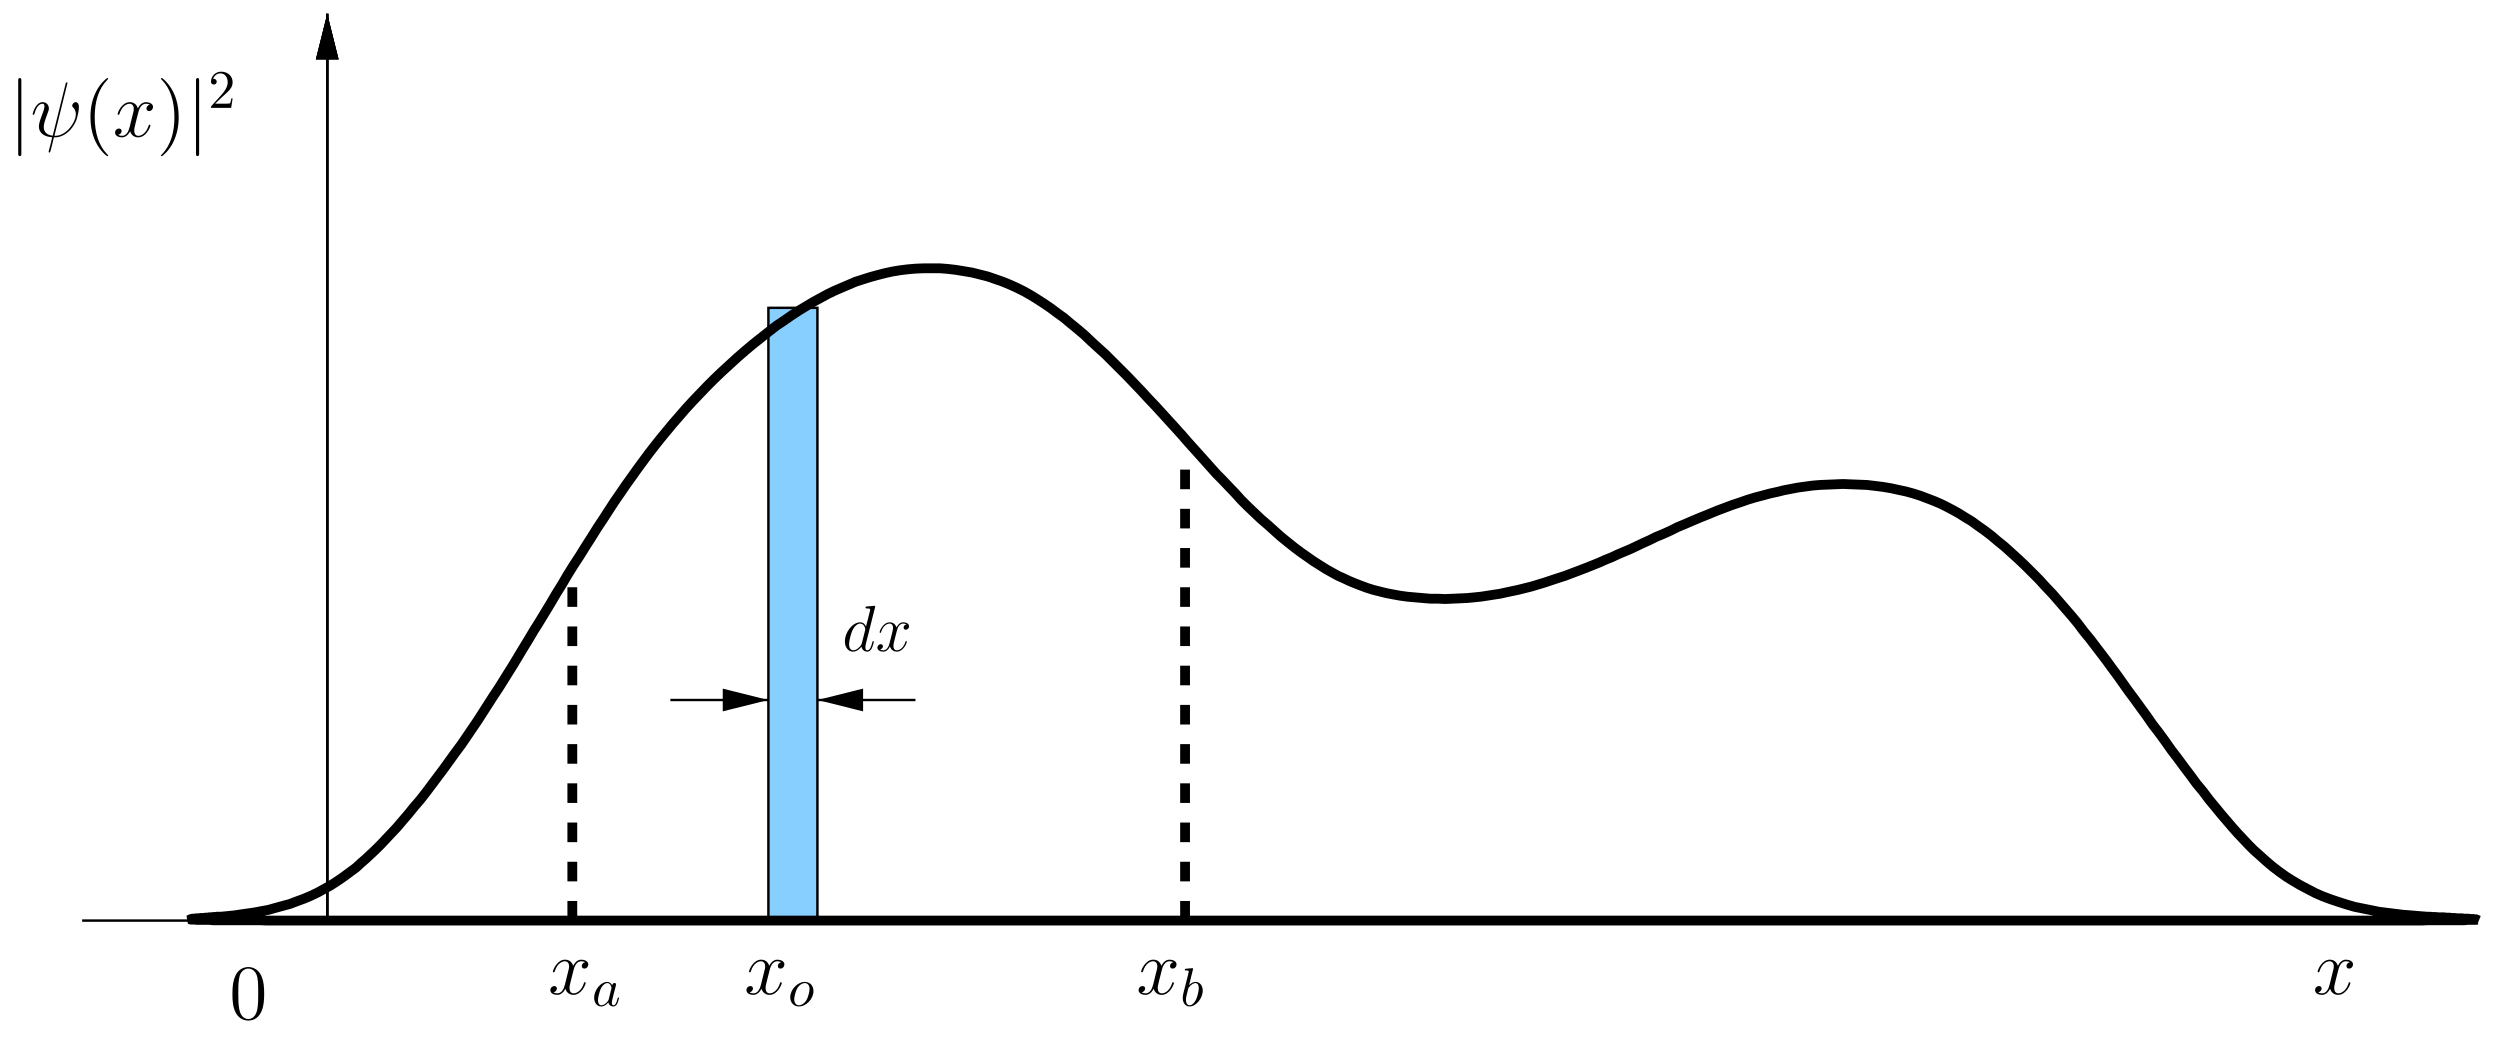 <?xml version="1.0" encoding="UTF-8"?>
<svg xmlns="http://www.w3.org/2000/svg" xmlns:xlink="http://www.w3.org/1999/xlink" width="459pt" height="191pt" viewBox="0 0 459 191" version="1.1">
<defs>
<g>
<symbol overflow="visible" id="glyph0-0">
<path style="stroke:none;" d=""/>
</symbol>
<symbol overflow="visible" id="glyph0-1">
<path style="stroke:none;" d="M 6.797 -5.859 C 6.344 -5.766 6.172 -5.422 6.172 -5.156 C 6.172 -4.812 6.438 -4.688 6.641 -4.688 C 7.078 -4.688 7.375 -5.062 7.375 -5.453 C 7.375 -6.047 6.688 -6.328 6.078 -6.328 C 5.203 -6.328 4.719 -5.469 4.594 -5.188 C 4.266 -6.266 3.375 -6.328 3.109 -6.328 C 1.656 -6.328 0.875 -4.453 0.875 -4.125 C 0.875 -4.078 0.938 -4 1.031 -4 C 1.141 -4 1.172 -4.094 1.203 -4.141 C 1.688 -5.734 2.656 -6.031 3.062 -6.031 C 3.719 -6.031 3.844 -5.438 3.844 -5.094 C 3.844 -4.781 3.766 -4.453 3.578 -3.766 C 3.359 -2.844 3.297 -2.625 3.094 -1.797 C 2.891 -0.938 2.469 -0.141 1.703 -0.141 C 1.641 -0.141 1.281 -0.141 0.969 -0.328 C 1.484 -0.438 1.609 -0.859 1.609 -1.031 C 1.609 -1.312 1.391 -1.484 1.125 -1.484 C 0.781 -1.484 0.406 -1.188 0.406 -0.734 C 0.406 -0.125 1.078 0.141 1.688 0.141 C 2.375 0.141 2.875 -0.406 3.172 -0.984 C 3.406 -0.141 4.109 0.141 4.641 0.141 C 6.109 0.141 6.891 -1.734 6.891 -2.047 C 6.891 -2.125 6.828 -2.188 6.734 -2.188 C 6.609 -2.188 6.594 -2.109 6.562 -2 C 6.172 -0.734 5.328 -0.141 4.688 -0.141 C 4.188 -0.141 3.922 -0.516 3.922 -1.109 C 3.922 -1.422 3.969 -1.656 4.203 -2.594 C 4.375 -3.25 4.562 -4.016 4.703 -4.547 C 4.922 -5.406 5.406 -6.031 6.062 -6.031 C 6.094 -6.031 6.5 -6.031 6.797 -5.859 Z M 6.797 -5.859 "/>
</symbol>
<symbol overflow="visible" id="glyph0-2">
<path style="stroke:none;" d="M 6.734 -9.609 C 6.734 -9.625 6.797 -9.812 6.797 -9.828 C 6.797 -9.953 6.688 -9.953 6.641 -9.953 C 6.516 -9.953 6.5 -9.891 6.438 -9.672 L 4.078 -0.172 C 2.891 -0.312 2.438 -0.922 2.438 -1.781 C 2.438 -2.094 2.438 -2.422 3.109 -4.203 C 3.297 -4.719 3.375 -4.906 3.375 -5.156 C 3.375 -5.812 2.906 -6.328 2.234 -6.328 C 0.922 -6.328 0.391 -4.25 0.391 -4.125 C 0.391 -4.078 0.438 -4 0.547 -4 C 0.672 -4 0.688 -4.062 0.75 -4.266 C 1.094 -5.516 1.656 -6.031 2.188 -6.031 C 2.328 -6.031 2.562 -6.031 2.562 -5.562 C 2.562 -5.516 2.562 -5.188 2.328 -4.562 C 1.547 -2.531 1.547 -2.203 1.547 -1.875 C 1.547 -0.5 2.703 0.031 3.984 0.125 C 3.875 0.578 3.766 1.031 3.656 1.484 C 3.422 2.344 3.328 2.734 3.328 2.797 C 3.328 2.922 3.438 2.922 3.484 2.922 C 3.516 2.922 3.578 2.922 3.594 2.875 C 3.656 2.812 4.25 0.406 4.297 0.141 C 4.828 0.141 5.969 0.141 7.266 -1.188 C 7.734 -1.703 8.156 -2.359 8.406 -2.984 C 8.547 -3.359 8.891 -4.641 8.891 -5.359 C 8.891 -6.219 8.469 -6.328 8.312 -6.328 C 7.969 -6.328 7.656 -5.984 7.656 -5.688 C 7.656 -5.516 7.766 -5.422 7.812 -5.359 C 7.953 -5.234 8.328 -4.844 8.328 -4.109 C 8.328 -3.578 8.047 -2.531 7.125 -1.484 C 5.922 -0.141 4.812 -0.141 4.391 -0.141 Z M 6.734 -9.609 "/>
</symbol>
<symbol overflow="visible" id="glyph1-0">
<path style="stroke:none;" d=""/>
</symbol>
<symbol overflow="visible" id="glyph1-1">
<path style="stroke:none;" d="M 2.281 -10.281 C 2.281 -10.484 2.281 -10.75 2 -10.75 C 1.703 -10.75 1.703 -10.484 1.703 -10.281 L 1.703 3.109 C 1.703 3.312 1.703 3.578 2 3.578 C 2.281 3.578 2.281 3.312 2.281 3.109 Z M 2.281 -10.281 "/>
</symbol>
<symbol overflow="visible" id="glyph2-0">
<path style="stroke:none;" d=""/>
</symbol>
<symbol overflow="visible" id="glyph2-1">
<path style="stroke:none;" d="M 4.656 3.484 C 4.656 3.438 4.656 3.406 4.422 3.172 C 2.984 1.719 2.188 -0.641 2.188 -3.578 C 2.188 -6.359 2.859 -8.75 4.516 -10.438 C 4.656 -10.578 4.656 -10.594 4.656 -10.641 C 4.656 -10.734 4.594 -10.75 4.531 -10.75 C 4.344 -10.75 3.172 -9.719 2.469 -8.312 C 1.734 -6.875 1.406 -5.328 1.406 -3.578 C 1.406 -2.297 1.609 -0.594 2.359 0.953 C 3.203 2.672 4.375 3.594 4.531 3.594 C 4.594 3.594 4.656 3.578 4.656 3.484 Z M 4.656 3.484 "/>
</symbol>
<symbol overflow="visible" id="glyph2-2">
<path style="stroke:none;" d="M 4.047 -3.578 C 4.047 -4.656 3.906 -6.438 3.094 -8.109 C 2.25 -9.828 1.078 -10.75 0.922 -10.75 C 0.859 -10.75 0.781 -10.734 0.781 -10.641 C 0.781 -10.594 0.781 -10.578 1.031 -10.328 C 2.469 -8.875 3.266 -6.516 3.266 -3.578 C 3.266 -0.797 2.594 1.594 0.938 3.281 C 0.781 3.406 0.781 3.438 0.781 3.484 C 0.781 3.578 0.859 3.594 0.922 3.594 C 1.109 3.594 2.281 2.562 2.984 1.156 C 3.719 -0.297 4.047 -1.844 4.047 -3.578 Z M 4.047 -3.578 "/>
</symbol>
<symbol overflow="visible" id="glyph2-3">
<path style="stroke:none;" d="M 6.422 -4.594 C 6.422 -5.781 6.359 -6.938 5.844 -8.031 C 5.25 -9.219 4.219 -9.531 3.516 -9.531 C 2.688 -9.531 1.656 -9.125 1.141 -7.938 C 0.734 -7.031 0.594 -6.141 0.594 -4.594 C 0.594 -3.203 0.688 -2.156 1.203 -1.141 C 1.766 -0.047 2.75 0.297 3.5 0.297 C 4.75 0.297 5.469 -0.438 5.875 -1.281 C 6.391 -2.359 6.422 -3.766 6.422 -4.594 Z M 3.5 0.016 C 3.047 0.016 2.109 -0.25 1.844 -1.812 C 1.672 -2.672 1.672 -3.766 1.672 -4.766 C 1.672 -5.938 1.672 -7 1.906 -7.844 C 2.156 -8.812 2.891 -9.25 3.5 -9.25 C 4.047 -9.25 4.875 -8.922 5.156 -7.688 C 5.328 -6.875 5.328 -5.734 5.328 -4.766 C 5.328 -3.797 5.328 -2.719 5.172 -1.844 C 4.906 -0.266 4 0.016 3.5 0.016 Z M 3.5 0.016 "/>
</symbol>
<symbol overflow="visible" id="glyph3-0">
<path style="stroke:none;" d=""/>
</symbol>
<symbol overflow="visible" id="glyph3-1">
<path style="stroke:none;" d="M 4.469 -1.734 L 4.234 -1.734 C 4.172 -1.438 4.109 -1 4 -0.844 C 3.938 -0.766 3.281 -0.766 3.062 -0.766 L 1.266 -0.766 L 2.328 -1.797 C 3.875 -3.172 4.469 -3.703 4.469 -4.703 C 4.469 -5.844 3.578 -6.641 2.359 -6.641 C 1.234 -6.641 0.5 -5.719 0.5 -4.828 C 0.5 -4.281 1 -4.281 1.031 -4.281 C 1.203 -4.281 1.547 -4.391 1.547 -4.812 C 1.547 -5.062 1.359 -5.328 1.016 -5.328 C 0.938 -5.328 0.922 -5.328 0.891 -5.312 C 1.109 -5.969 1.656 -6.328 2.234 -6.328 C 3.141 -6.328 3.562 -5.516 3.562 -4.703 C 3.562 -3.906 3.078 -3.125 2.516 -2.5 L 0.609 -0.375 C 0.5 -0.266 0.5 -0.234 0.5 0 L 4.203 0 Z M 4.469 -1.734 "/>
</symbol>
<symbol overflow="visible" id="glyph4-0">
<path style="stroke:none;" d=""/>
</symbol>
<symbol overflow="visible" id="glyph4-1">
<path style="stroke:none;" d="M 4.672 -2.719 C 4.672 -3.766 3.984 -4.406 3.078 -4.406 C 1.75 -4.406 0.406 -2.984 0.406 -1.578 C 0.406 -0.594 1.078 0.109 2 0.109 C 3.328 0.109 4.672 -1.266 4.672 -2.719 Z M 2.016 -0.109 C 1.578 -0.109 1.141 -0.422 1.141 -1.203 C 1.141 -1.688 1.406 -2.766 1.719 -3.266 C 2.219 -4.031 2.797 -4.188 3.078 -4.188 C 3.656 -4.188 3.953 -3.703 3.953 -3.109 C 3.953 -2.719 3.75 -1.672 3.375 -1.031 C 3.016 -0.453 2.469 -0.109 2.016 -0.109 Z M 2.016 -0.109 "/>
</symbol>
<symbol overflow="visible" id="glyph4-2">
<path style="stroke:none;" d="M 3.719 -3.766 C 3.531 -4.141 3.25 -4.406 2.797 -4.406 C 1.641 -4.406 0.406 -2.938 0.406 -1.484 C 0.406 -0.547 0.953 0.109 1.719 0.109 C 1.922 0.109 2.422 0.062 3.016 -0.641 C 3.094 -0.219 3.453 0.109 3.922 0.109 C 4.281 0.109 4.5 -0.125 4.672 -0.438 C 4.828 -0.797 4.969 -1.406 4.969 -1.422 C 4.969 -1.531 4.875 -1.531 4.844 -1.531 C 4.75 -1.531 4.734 -1.484 4.703 -1.344 C 4.531 -0.703 4.359 -0.109 3.953 -0.109 C 3.672 -0.109 3.656 -0.375 3.656 -0.562 C 3.656 -0.781 3.672 -0.875 3.781 -1.312 C 3.891 -1.719 3.906 -1.828 4 -2.203 C 4.172 -2.844 4.203 -3.031 4.359 -3.594 C 4.422 -3.875 4.422 -3.891 4.422 -3.938 C 4.422 -4.109 4.312 -4.203 4.141 -4.203 C 3.891 -4.203 3.75 -3.984 3.719 -3.766 Z M 3.078 -1.188 C 3.016 -1 3.016 -0.984 2.875 -0.812 C 2.438 -0.266 2.031 -0.109 1.75 -0.109 C 1.25 -0.109 1.109 -0.656 1.109 -1.047 C 1.109 -1.547 1.422 -2.766 1.656 -3.234 C 1.969 -3.812 2.406 -4.188 2.812 -4.188 C 3.453 -4.188 3.594 -3.375 3.594 -3.312 C 3.594 -3.25 3.578 -3.188 3.562 -3.141 Z M 3.078 -1.188 "/>
</symbol>
<symbol overflow="visible" id="glyph4-3">
<path style="stroke:none;" d="M 2.375 -6.812 C 2.375 -6.812 2.375 -6.922 2.25 -6.922 C 2.031 -6.922 1.297 -6.844 1.031 -6.812 C 0.953 -6.812 0.844 -6.797 0.844 -6.625 C 0.844 -6.5 0.938 -6.5 1.094 -6.5 C 1.562 -6.5 1.578 -6.438 1.578 -6.328 C 1.578 -6.266 1.5 -5.922 1.453 -5.719 L 0.625 -2.469 C 0.516 -1.969 0.469 -1.797 0.469 -1.453 C 0.469 -0.516 1 0.109 1.734 0.109 C 2.906 0.109 4.141 -1.375 4.141 -2.812 C 4.141 -3.719 3.609 -4.406 2.812 -4.406 C 2.359 -4.406 1.938 -4.109 1.641 -3.812 Z M 1.453 -3.047 C 1.5 -3.266 1.5 -3.281 1.594 -3.391 C 2.078 -4.031 2.531 -4.188 2.797 -4.188 C 3.156 -4.188 3.422 -3.891 3.422 -3.25 C 3.422 -2.656 3.094 -1.516 2.906 -1.141 C 2.578 -0.469 2.125 -0.109 1.734 -0.109 C 1.391 -0.109 1.062 -0.375 1.062 -1.109 C 1.062 -1.312 1.062 -1.5 1.219 -2.125 Z M 1.453 -3.047 "/>
</symbol>
<symbol overflow="visible" id="glyph5-0">
<path style="stroke:none;" d=""/>
</symbol>
<symbol overflow="visible" id="glyph5-1">
<path style="stroke:none;" d="M 6.016 -8 C 6.031 -8.047 6.047 -8.109 6.047 -8.172 C 6.047 -8.297 5.922 -8.297 5.906 -8.297 C 5.891 -8.297 5.312 -8.25 5.25 -8.234 C 5.047 -8.219 4.859 -8.203 4.656 -8.188 C 4.344 -8.156 4.266 -8.156 4.266 -7.938 C 4.266 -7.812 4.359 -7.812 4.531 -7.812 C 5.109 -7.812 5.125 -7.703 5.125 -7.594 C 5.125 -7.516 5.109 -7.422 5.094 -7.391 L 4.359 -4.484 C 4.234 -4.797 3.906 -5.266 3.281 -5.266 C 1.938 -5.266 0.484 -3.531 0.484 -1.75 C 0.484 -0.578 1.172 0.125 1.984 0.125 C 2.641 0.125 3.203 -0.391 3.531 -0.781 C 3.656 -0.078 4.219 0.125 4.578 0.125 C 4.938 0.125 5.219 -0.094 5.438 -0.531 C 5.625 -0.938 5.797 -1.656 5.797 -1.703 C 5.797 -1.766 5.75 -1.812 5.672 -1.812 C 5.562 -1.812 5.562 -1.75 5.516 -1.578 C 5.328 -0.875 5.109 -0.125 4.609 -0.125 C 4.266 -0.125 4.25 -0.438 4.25 -0.672 C 4.25 -0.719 4.25 -0.969 4.328 -1.297 Z M 3.594 -1.422 C 3.531 -1.219 3.531 -1.188 3.375 -0.969 C 3.109 -0.641 2.578 -0.125 2.016 -0.125 C 1.531 -0.125 1.25 -0.562 1.25 -1.266 C 1.25 -1.922 1.625 -3.266 1.859 -3.766 C 2.266 -4.609 2.828 -5.031 3.281 -5.031 C 4.078 -5.031 4.234 -4.047 4.234 -3.953 C 4.234 -3.938 4.203 -3.797 4.188 -3.766 Z M 3.594 -1.422 "/>
</symbol>
<symbol overflow="visible" id="glyph5-2">
<path style="stroke:none;" d="M 5.672 -4.875 C 5.281 -4.812 5.141 -4.516 5.141 -4.297 C 5.141 -4 5.359 -3.906 5.531 -3.906 C 5.891 -3.906 6.141 -4.219 6.141 -4.547 C 6.141 -5.047 5.562 -5.266 5.062 -5.266 C 4.344 -5.266 3.938 -4.547 3.828 -4.328 C 3.547 -5.219 2.812 -5.266 2.594 -5.266 C 1.375 -5.266 0.734 -3.703 0.734 -3.438 C 0.734 -3.391 0.781 -3.328 0.859 -3.328 C 0.953 -3.328 0.984 -3.406 1 -3.453 C 1.406 -4.781 2.219 -5.031 2.562 -5.031 C 3.094 -5.031 3.203 -4.531 3.203 -4.25 C 3.203 -3.984 3.125 -3.703 2.984 -3.125 C 2.797 -2.359 2.75 -2.188 2.578 -1.5 C 2.406 -0.781 2.062 -0.125 1.422 -0.125 C 1.359 -0.125 1.062 -0.125 0.812 -0.281 C 1.25 -0.359 1.344 -0.719 1.344 -0.859 C 1.344 -1.094 1.156 -1.25 0.938 -1.25 C 0.641 -1.25 0.328 -0.984 0.328 -0.609 C 0.328 -0.109 0.891 0.125 1.406 0.125 C 1.984 0.125 2.391 -0.328 2.641 -0.828 C 2.828 -0.125 3.438 0.125 3.875 0.125 C 5.094 0.125 5.734 -1.453 5.734 -1.703 C 5.734 -1.766 5.688 -1.812 5.625 -1.812 C 5.516 -1.812 5.5 -1.75 5.469 -1.656 C 5.141 -0.609 4.453 -0.125 3.906 -0.125 C 3.484 -0.125 3.266 -0.438 3.266 -0.922 C 3.266 -1.188 3.312 -1.375 3.5 -2.156 C 3.641 -2.719 3.797 -3.344 3.922 -3.797 C 4.094 -4.5 4.5 -5.031 5.062 -5.031 C 5.078 -5.031 5.422 -5.031 5.672 -4.875 Z M 5.672 -4.875 "/>
</symbol>
</g>
<clipPath id="clip1">
  <path d="M 59 2 L 425 2 L 425 170 L 59 170 Z M 59 2 "/>
</clipPath>
<clipPath id="clip2">
  <path d="M 0.68 190.32 L 457.68 190.32 L 457.68 1.32 L 0.68 1.32 Z M 61.879 10.68 L 61.879 1.621 L 58.281 1.621 L 58.281 10.68 L 60.082 3.48 Z M 61.879 10.68 "/>
</clipPath>
<clipPath id="clip3">
  <path d="M 51 1.32 L 69 1.32 L 69 18 L 51 18 Z M 51 1.32 "/>
</clipPath>
<clipPath id="clip4">
  <path d="M 59 2 L 425 2 L 425 170 L 59 170 Z M 59 2 "/>
</clipPath>
<clipPath id="clip5">
  <path d="M 0.68 190.32 L 457.68 190.32 L 457.68 1.32 L 0.68 1.32 Z M 61.879 10.68 L 61.879 1.621 L 58.281 1.621 L 58.281 10.68 L 60.082 3.48 Z M 61.879 10.68 "/>
</clipPath>
<clipPath id="clip6">
  <path d="M 51 1.32 L 69 1.32 L 69 18 L 51 18 Z M 51 1.32 "/>
</clipPath>
<clipPath id="clip7">
  <path d="M 59 2 L 425 2 L 425 170 L 59 170 Z M 59 2 "/>
</clipPath>
<clipPath id="clip8">
  <path d="M 0.68 190.32 L 457.68 190.32 L 457.68 1.32 L 0.68 1.32 Z M 61.879 10.68 L 61.879 1.621 L 58.281 1.621 L 58.281 10.68 L 60.082 3.48 Z M 61.879 10.68 "/>
</clipPath>
<clipPath id="clip9">
  <path d="M 51 1.32 L 69 1.32 L 69 18 L 51 18 Z M 51 1.32 "/>
</clipPath>
<clipPath id="clip10">
  <path d="M 122 128 L 142 128 L 142 129 L 122 129 Z M 122 128 "/>
</clipPath>
<clipPath id="clip11">
  <path d="M 0.68 190.32 L 457.68 190.32 L 457.68 1.32 L 0.68 1.32 Z M 132.922 130.32 L 141.98 130.32 L 141.98 126.719 L 132.922 126.719 L 140.121 128.52 Z M 132.922 130.32 "/>
</clipPath>
<clipPath id="clip12">
  <path d="M 149 128 L 169 128 L 169 129 L 149 129 Z M 149 128 "/>
</clipPath>
<clipPath id="clip13">
  <path d="M 0.68 190.32 L 457.68 190.32 L 457.68 1.32 L 0.68 1.32 Z M 158.238 126.719 L 149.18 126.719 L 149.18 130.32 L 158.238 130.32 L 151.039 128.52 Z M 158.238 126.719 "/>
</clipPath>
</defs>
<g id="surface1">
<path style="fill:none;stroke-width:4.5;stroke-linecap:butt;stroke-linejoin:miter;stroke:rgb(0%,0%,0%);stroke-opacity:1;stroke-miterlimit:10;" d="M 150.82 219.805 L 825.82 219.805 " transform="matrix(0.1,0,0,-0.1,0,191)"/>
<g clip-path="url(#clip1)" clip-rule="nonzero">
<g clip-path="url(#clip2)" clip-rule="evenodd">
<path style="fill:none;stroke-width:4.5;stroke-linecap:butt;stroke-linejoin:miter;stroke:rgb(0%,0%,0%);stroke-opacity:1;stroke-miterlimit:10;" d="M 600.82 1884.805 L 600.82 219.805 L 4245.781 219.805 " transform="matrix(0.1,0,0,-0.1,0,191)"/>
</g>
</g>
<path style=" stroke:none;fill-rule:evenodd;fill:rgb(0%,0%,0%);fill-opacity:1;" d="M 61.879 10.68 L 60.082 3.48 L 58.281 10.68 Z M 61.879 10.68 "/>
<g clip-path="url(#clip3)" clip-rule="nonzero">
<path style="fill:none;stroke-width:4.5;stroke-linecap:butt;stroke-linejoin:miter;stroke:rgb(0%,0%,0%);stroke-opacity:1;stroke-miterlimit:10;" d="M 618.789 1803.203 L 600.82 1875.195 L 582.812 1803.203 Z M 618.789 1803.203 " transform="matrix(0.1,0,0,-0.1,0,191)"/>
</g>
<path style="fill-rule:evenodd;fill:rgb(52.93%,81.055%,100%);fill-opacity:1;stroke-width:4.5;stroke-linecap:butt;stroke-linejoin:miter;stroke:rgb(0%,0%,0%);stroke-opacity:1;stroke-miterlimit:10;" d="M 1410.781 219.805 L 1500.781 219.805 L 1500.781 1344.805 L 1410.781 1344.805 Z M 1410.781 219.805 " transform="matrix(0.1,0,0,-0.1,0,191)"/>
<g clip-path="url(#clip4)" clip-rule="nonzero">
<g clip-path="url(#clip5)" clip-rule="evenodd">
<path style="fill:none;stroke-width:4.5;stroke-linecap:butt;stroke-linejoin:miter;stroke:rgb(0%,0%,0%);stroke-opacity:1;stroke-miterlimit:10;" d="M 600.82 1884.805 L 600.82 219.805 L 4245.781 219.805 " transform="matrix(0.1,0,0,-0.1,0,191)"/>
</g>
</g>
<path style=" stroke:none;fill-rule:evenodd;fill:rgb(0%,0%,0%);fill-opacity:1;" d="M 61.879 10.68 L 60.082 3.48 L 58.281 10.68 Z M 61.879 10.68 "/>
<g clip-path="url(#clip6)" clip-rule="nonzero">
<path style="fill:none;stroke-width:4.5;stroke-linecap:butt;stroke-linejoin:miter;stroke:rgb(0%,0%,0%);stroke-opacity:1;stroke-miterlimit:10;" d="M 618.789 1803.203 L 600.82 1875.195 L 582.812 1803.203 Z M 618.789 1803.203 " transform="matrix(0.1,0,0,-0.1,0,191)"/>
</g>
<g clip-path="url(#clip7)" clip-rule="nonzero">
<g clip-path="url(#clip8)" clip-rule="evenodd">
<path style="fill:none;stroke-width:4.5;stroke-linecap:butt;stroke-linejoin:miter;stroke:rgb(0%,0%,0%);stroke-opacity:1;stroke-miterlimit:10;" d="M 600.82 1884.805 L 600.82 219.805 L 4245.781 219.805 " transform="matrix(0.1,0,0,-0.1,0,191)"/>
</g>
</g>
<path style=" stroke:none;fill-rule:evenodd;fill:rgb(0%,0%,0%);fill-opacity:1;" d="M 61.879 10.68 L 60.082 3.48 L 58.281 10.68 Z M 61.879 10.68 "/>
<g clip-path="url(#clip9)" clip-rule="nonzero">
<path style="fill:none;stroke-width:4.5;stroke-linecap:butt;stroke-linejoin:miter;stroke:rgb(0%,0%,0%);stroke-opacity:1;stroke-miterlimit:10;" d="M 618.789 1803.203 L 600.82 1875.195 L 582.812 1803.203 Z M 618.789 1803.203 " transform="matrix(0.1,0,0,-0.1,0,191)"/>
</g>
<g clip-path="url(#clip10)" clip-rule="nonzero">
<g clip-path="url(#clip11)" clip-rule="evenodd">
<path style="fill:none;stroke-width:4.5;stroke-linecap:butt;stroke-linejoin:miter;stroke:rgb(0%,0%,0%);stroke-opacity:1;stroke-miterlimit:10;" d="M 1230.781 624.805 L 1410.781 624.805 " transform="matrix(0.1,0,0,-0.1,0,191)"/>
</g>
</g>
<path style="fill-rule:evenodd;fill:rgb(0%,0%,0%);fill-opacity:1;stroke-width:4.5;stroke-linecap:butt;stroke-linejoin:miter;stroke:rgb(0%,0%,0%);stroke-opacity:1;stroke-miterlimit:10;" d="M 1329.219 606.797 L 1401.211 624.805 L 1329.219 642.812 Z M 1329.219 606.797 " transform="matrix(0.1,0,0,-0.1,0,191)"/>
<g clip-path="url(#clip12)" clip-rule="nonzero">
<g clip-path="url(#clip13)" clip-rule="evenodd">
<path style="fill:none;stroke-width:4.5;stroke-linecap:butt;stroke-linejoin:miter;stroke:rgb(0%,0%,0%);stroke-opacity:1;stroke-miterlimit:10;" d="M 1680.781 624.805 L 1500.781 624.805 " transform="matrix(0.1,0,0,-0.1,0,191)"/>
</g>
</g>
<path style="fill-rule:evenodd;fill:rgb(0%,0%,0%);fill-opacity:1;stroke-width:4.5;stroke-linecap:butt;stroke-linejoin:miter;stroke:rgb(0%,0%,0%);stroke-opacity:1;stroke-miterlimit:10;" d="M 1582.383 642.812 L 1510.391 624.805 L 1582.383 606.797 Z M 1582.383 642.812 " transform="matrix(0.1,0,0,-0.1,0,191)"/>
<path style="fill:none;stroke-width:18;stroke-linecap:butt;stroke-linejoin:miter;stroke:rgb(0%,0%,0%);stroke-opacity:1;stroke-dasharray:36;stroke-miterlimit:10;" d="M 1050.781 219.805 L 1050.781 849.805 " transform="matrix(0.1,0,0,-0.1,0,191)"/>
<path style="fill:none;stroke-width:18;stroke-linecap:butt;stroke-linejoin:miter;stroke:rgb(0%,0%,0%);stroke-opacity:1;stroke-dasharray:36;stroke-miterlimit:10;" d="M 2175.781 219.805 L 2175.781 1074.805 " transform="matrix(0.1,0,0,-0.1,0,191)"/>
<path style="fill:none;stroke-width:18;stroke-linecap:butt;stroke-linejoin:bevel;stroke:rgb(0%,0%,0%);stroke-opacity:1;stroke-miterlimit:10;" d="M 1545.781 1381.992 L 1558.398 1387.383 L 1571.016 1392.812 L 1584.219 1396.992 L 1597.383 1401.211 L 1610.586 1404.805 L 1624.414 1408.398 L 1638.203 1411.406 L 1652.617 1413.789 L 1666.992 1415.586 L 1681.406 1416.797 L 1695.781 1417.383 L 1725.781 1417.383 L 1740.781 1416.211 L 1755.781 1414.414 L 1770.195 1411.992 L 1784.609 1409.609 L 1798.984 1406.016 L 1813.398 1402.383 L 1827.188 1397.617 L 1841.016 1392.812 L 1854.219 1387.383 L 1867.383 1381.406 L 1880.586 1374.805 L 1893.203 1367.617 L 1905.781 1359.805 L 1917.812 1351.992 L 1929.219 1344.219 L 1941.211 1335.195 L 1953.789 1326.211 L 1965.781 1316.016 L 1978.398 1305.781 L 1991.016 1295 L 2003.594 1283.008 L 2016.797 1271.016 L 2030 1258.984 L 2043.203 1245.781 L 2056.406 1232.617 L 2069.609 1219.414 L 2082.812 1205.586 L 2096.016 1191.797 L 2108.594 1178.008 L 2121.797 1164.219 L 2134.414 1150.391 L 2170.391 1110.781 L 2181.211 1098.203 L 2192.617 1085.586 L 2203.398 1073.594 L 2223.789 1050.781 L 2233.398 1040 L 2243.594 1029.805 L 2255.586 1017.188 L 2267.617 1004.609 L 2278.984 991.992 L 2291.016 980 L 2315 957.188 L 2327.617 946.406 L 2339.609 935.586 L 2351.602 924.805 L 2364.219 914.609 L 2376.211 905 L 2388.203 896.016 L 2400.195 887.617 L 2412.188 879.18 L 2435 864.805 L 2445.781 858.789 L 2456.602 852.812 L 2467.383 848.008 L 2477.617 843.203 L 2487.812 838.984 L 2498.594 834.805 L 2510 830.586 L 2521.406 826.992 L 2533.398 823.984 L 2545.391 821.016 L 2558.008 818.594 L 2571.211 816.211 L 2584.414 814.414 L 2611.992 811.992 L 2625.781 810.82 L 2639.609 810.82 L 2653.398 810.195 L 2667.188 810.82 L 2693.594 811.992 L 2706.211 813.203 L 2718.203 814.414 L 2730.195 816.211 L 2741.602 818.008 L 2753.594 819.805 L 2764.414 822.188 L 2775.781 824.609 L 2787.188 826.992 L 2799.219 830 L 2811.211 833.008 L 2835.195 840.195 L 2847.812 844.414 L 2860.391 848.594 L 2873.594 852.812 L 2886.211 857.617 L 2898.789 862.383 L 2911.406 867.188 L 2935.391 876.797 L 2947.383 882.188 L 2959.414 886.992 L 2970.781 892.383 L 2993.594 901.992 L 3005 907.383 L 3016.406 912.812 L 3028.398 918.203 L 3040.391 924.18 L 3053.594 929.609 L 3066.797 935.586 L 3080 942.188 L 3094.414 948.203 L 3108.203 954.18 L 3122.617 960.195 L 3137.617 966.211 L 3151.992 972.188 L 3166.406 977.617 L 3180.781 983.008 L 3195.195 987.812 L 3208.984 992.617 L 3222.812 996.797 L 3236.602 1000.391 L 3249.805 1003.984 L 3263.594 1006.992 L 3275.586 1010 L 3288.203 1012.383 L 3300.781 1014.805 L 3327.188 1018.398 L 3341.016 1019.609 L 3354.805 1020.195 L 3369.219 1020.781 L 3383.594 1021.406 L 3398.594 1020.781 L 3413.594 1020.195 L 3428.008 1019.609 L 3443.008 1017.812 L 3457.383 1016.016 L 3471.797 1013.594 L 3485.586 1010.586 L 3499.414 1007.617 L 3512.617 1003.984 L 3525.781 999.805 L 3551.016 990.195 L 3563.594 984.805 L 3574.414 979.414 L 3585.781 973.398 L 3596.602 967.383 L 3608.008 960.195 L 3620 953.008 L 3631.406 944.609 L 3643.398 936.211 L 3656.016 926.602 L 3668.008 916.406 L 3680.586 906.211 L 3693.203 894.805 L 3705.781 883.398 L 3718.398 871.406 L 3743.594 846.211 L 3755.586 833.008 L 3768.203 819.805 L 3780.195 806.016 L 3791.602 792.812 L 3803.594 778.984 L 3815 765.195 L 3825.781 750.82 L 3837.188 736.992 L 3848.594 721.992 L 3858.203 709.414 L 3867.812 696.797 L 3877.383 683.594 L 3887.617 669.805 L 3897.812 655.391 L 3908.008 641.016 L 3918.789 626.602 L 3929.609 611.602 L 3941.016 596.016 L 3951.797 580.391 L 3963.789 564.805 L 3975.195 549.18 L 3986.602 533.008 L 3998.594 517.383 L 4010 501.797 L 4021.406 486.797 L 4032.812 471.211 L 4044.805 456.797 L 4055.586 442.383 L 4066.992 428.594 L 4077.812 415.391 L 4088.594 402.812 L 4098.789 390.82 L 4108.984 379.414 L 4119.219 368.594 L 4128.789 358.398 L 4138.398 348.789 L 4148.594 339.805 L 4160.586 328.984 L 4172.617 318.789 L 4185.195 309.18 L 4197.812 300.195 L 4210.391 292.383 L 4223.594 284.609 L 4237.383 277.383 L 4251.211 270.195 L 4265 264.18 L 4279.414 258.789 L 4293.789 253.984 L 4308.789 249.18 L 4323.203 245 L 4353.203 238.984 L 4367.617 236.016 L 4382.617 234.18 L 4396.992 232.383 L 4411.406 230.586 L 4426.406 229.414 L 4440.781 228.203 L 4455.781 226.992 L 4461.211 226.992 L 4466.016 226.406 L 4471.406 226.406 L 4476.797 225.82 L 4486.992 225.82 L 4491.797 225.195 L 4497.188 225.195 L 4501.992 224.609 L 4506.797 224.609 L 4511.602 223.984 L 4520 223.984 L 4524.219 223.398 L 4531.406 223.398 L 4535 222.812 L 4541.016 222.812 L 4542.812 222.188 L 4547.617 222.188 L 4548.203 221.602 L 4547.617 221.602 L 4545.781 221.016 L 4530.195 221.016 L 4524.805 220.391 L 4458.203 220.391 L 4446.211 219.805 L 489.805 219.805 L 476.602 220.391 L 390.82 220.391 L 384.805 221.016 L 360.82 221.016 L 357.812 221.602 L 350 221.602 L 348.789 222.188 L 349.414 222.812 L 351.797 222.812 L 353.594 223.398 L 357.188 223.398 L 359.609 223.984 L 365 223.984 L 368.008 224.609 L 373.984 224.609 L 376.992 225.195 L 380.586 225.195 L 384.18 225.82 L 387.812 225.82 L 391.406 226.406 L 395 226.406 L 398.594 226.992 L 405.82 226.992 L 418.398 228.203 L 430.391 229.414 L 442.383 231.211 L 467.617 234.805 L 480.195 237.188 L 493.398 239.609 L 506.016 243.203 L 519.18 246.797 L 532.383 250.391 L 545 255.195 L 558.203 260 L 570.82 265.391 L 583.398 271.406 L 607.383 284.609 L 619.414 292.383 L 630.82 300.195 L 642.188 308.594 L 653.594 316.992 L 661.992 324.805 L 671.016 332.617 L 688.984 349.414 L 698.594 358.984 L 708.203 369.18 L 728.594 390.82 L 738.789 402.812 L 749.609 415.391 L 759.805 428.008 L 771.211 441.211 L 781.992 455 L 792.812 469.414 L 803.594 483.789 L 814.414 498.203 L 825.195 513.203 L 836.016 528.203 L 846.797 542.617 L 877.383 587.617 L 906.211 632.617 L 915.82 646.992 L 933.789 675.82 L 942.812 690.195 L 951.797 705.195 L 960.82 720.195 L 970.391 735.82 L 980 751.992 L 990.195 768.203 L 1010.586 801.797 L 1020.781 819.18 L 1031.602 836.602 L 1041.797 853.984 L 1052.617 871.406 L 1063.984 888.789 L 1074.805 906.211 L 1085.586 923.008 L 1096.406 940.391 L 1107.188 956.602 L 1118.008 973.398 L 1128.203 988.984 L 1138.984 1004.609 L 1149.219 1019.609 L 1160 1034.609 L 1170.195 1048.984 L 1180.391 1062.812 L 1190.586 1076.602 L 1200.781 1089.805 L 1212.188 1104.219 L 1235 1131.797 L 1246.992 1145.586 L 1258.984 1159.414 L 1271.602 1173.203 L 1298.008 1200.781 L 1311.211 1213.984 L 1325 1227.188 L 1339.414 1240.391 L 1353.789 1253.594 L 1367.617 1265.586 L 1382.617 1278.203 L 1396.992 1289.609 L 1411.406 1301.016 L 1425.195 1311.797 L 1439.609 1321.406 L 1453.398 1331.016 L 1467.188 1340 L 1481.016 1348.398 L 1494.219 1356.211 L 1507.383 1363.398 L 1520.586 1370.586 L 1533.203 1376.602 Z M 1545.781 1381.992 " transform="matrix(0.1,0,0,-0.1,0,191)"/>
<g style="fill:rgb(0%,0%,0%);fill-opacity:1;">
  <use xlink:href="#glyph0-1" x="424.64" y="182.52"/>
</g>
<g style="fill:rgb(0%,0%,0%);fill-opacity:1;">
  <use xlink:href="#glyph1-1" x="1.64" y="25.08"/>
</g>
<g style="fill:rgb(0%,0%,0%);fill-opacity:1;">
  <use xlink:href="#glyph0-2" x="5.6" y="25.08"/>
</g>
<g style="fill:rgb(0%,0%,0%);fill-opacity:1;">
  <use xlink:href="#glyph2-1" x="15.2" y="25.08"/>
</g>
<g style="fill:rgb(0%,0%,0%);fill-opacity:1;">
  <use xlink:href="#glyph0-1" x="20.72" y="25.08"/>
</g>
<g style="fill:rgb(0%,0%,0%);fill-opacity:1;">
  <use xlink:href="#glyph2-2" x="28.76" y="25.08"/>
</g>
<g style="fill:rgb(0%,0%,0%);fill-opacity:1;">
  <use xlink:href="#glyph1-1" x="34.28" y="25.08"/>
</g>
<g style="fill:rgb(0%,0%,0%);fill-opacity:1;">
  <use xlink:href="#glyph3-1" x="38.24" y="19.8"/>
</g>
<g style="fill:rgb(0%,0%,0%);fill-opacity:1;">
  <use xlink:href="#glyph2-3" x="42.08" y="187.08"/>
</g>
<g style="fill:rgb(0%,0%,0%);fill-opacity:1;">
  <use xlink:href="#glyph0-1" x="136.64" y="182.52"/>
</g>
<g style="fill:rgb(0%,0%,0%);fill-opacity:1;">
  <use xlink:href="#glyph4-1" x="144.68" y="184.68"/>
</g>
<g style="fill:rgb(0%,0%,0%);fill-opacity:1;">
  <use xlink:href="#glyph5-1" x="154.64" y="119.52"/>
</g>
<g style="fill:rgb(0%,0%,0%);fill-opacity:1;">
  <use xlink:href="#glyph5-2" x="160.763" y="119.52"/>
</g>
<g style="fill:rgb(0%,0%,0%);fill-opacity:1;">
  <use xlink:href="#glyph0-1" x="100.64" y="182.52"/>
</g>
<g style="fill:rgb(0%,0%,0%);fill-opacity:1;">
  <use xlink:href="#glyph4-2" x="108.68" y="184.68"/>
</g>
<g style="fill:rgb(0%,0%,0%);fill-opacity:1;">
  <use xlink:href="#glyph0-1" x="208.64" y="182.52"/>
</g>
<g style="fill:rgb(0%,0%,0%);fill-opacity:1;">
  <use xlink:href="#glyph4-3" x="216.68" y="184.68"/>
</g>
</g>
</svg>
